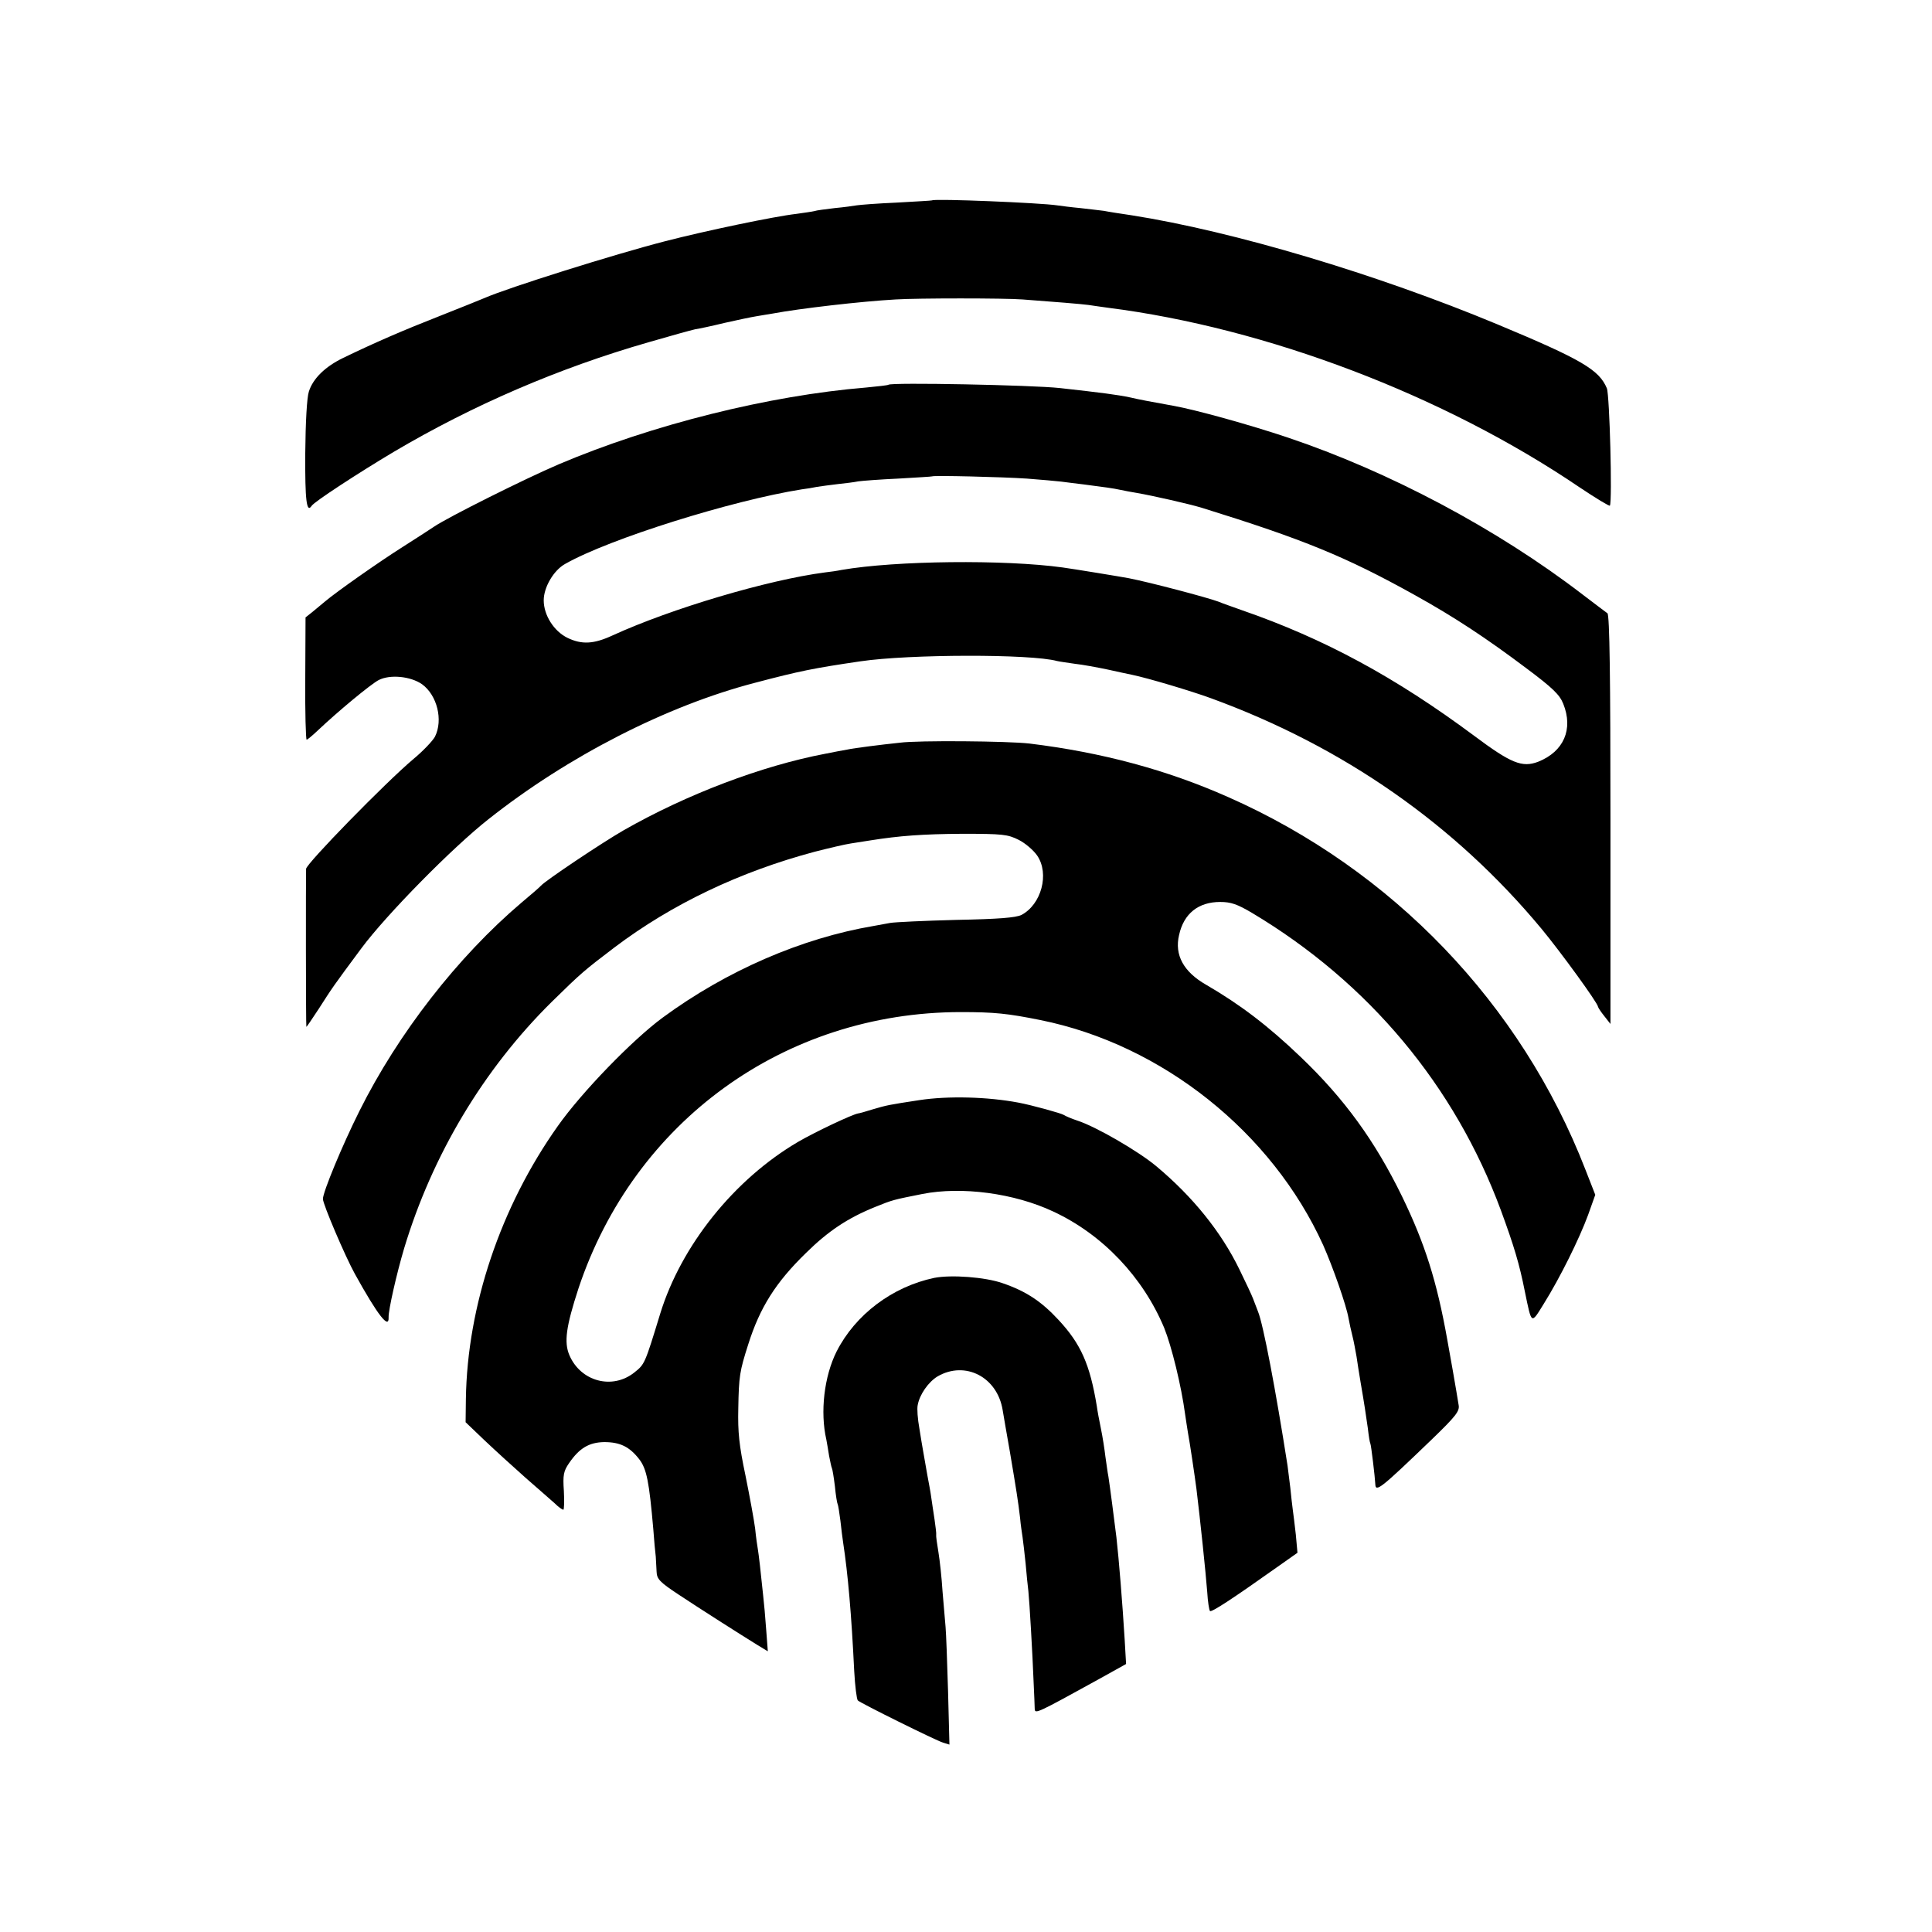 <?xml version="1.0" standalone="no"?>
<!DOCTYPE svg PUBLIC "-//W3C//DTD SVG 20010904//EN"
 "http://www.w3.org/TR/2001/REC-SVG-20010904/DTD/svg10.dtd">
<svg version="1.0" xmlns="http://www.w3.org/2000/svg"
 width="700pt" height="700pt" viewBox="0 0 700 700"
 preserveAspectRatio="xMidYMid meet">
<g transform="translate(0,700) scale(0.1,-0.1)"
fill="#000000" stroke="none">
<path d="M3377 6274 c-1 -1 -58 -4 -127 -8 -69 -3 -134 -8 -146 -10 -11 -2
-47 -7 -80 -10 -32 -4 -66 -8 -74 -11 -8 -2 -37 -6 -65 -10 -79 -9 -328 -61
-475 -99 -183 -47 -571 -169 -655 -206 -11 -5 -84 -34 -162 -65 -135 -53 -232
-95 -350 -152 -64 -31 -109 -74 -124 -122 -7 -21 -12 -110 -13 -224 -1 -172 5
-217 23 -190 9 15 172 121 298 196 286 169 596 303 923 397 79 23 155 44 169
47 14 2 61 12 106 23 44 10 96 21 115 24 19 3 46 8 60 10 96 18 319 44 445 51
78 5 396 5 460 0 109 -8 219 -17 239 -20 11 -2 43 -6 70 -10 575 -73 1217
-317 1708 -650 60 -40 109 -70 111 -67 9 17 -1 400 -11 425 -28 67 -90 104
-397 232 -437 182 -956 337 -1325 395 -41 6 -86 13 -100 16 -14 2 -52 6 -85
10 -33 3 -71 8 -85 10 -58 9 -444 25 -453 18z"/>
<path d="M3219 5606 c-2 -2 -38 -6 -80 -10 -354 -29 -777 -135 -1114 -278
-122 -52 -402 -192 -452 -226 -16 -11 -66 -43 -113 -73 -87 -55 -242 -164
-282 -198 -13 -11 -34 -28 -47 -39 l-24 -19 -1 -221 c-1 -122 2 -222 5 -222 3
0 21 15 40 33 74 70 191 167 221 183 41 21 115 14 157 -15 55 -40 77 -130 47
-190 -8 -15 -43 -52 -78 -81 -101 -85 -388 -379 -389 -398 -1 -24 -1 -566 1
-572 0 -3 20 27 45 65 50 78 51 80 155 220 90 121 329 364 460 467 288 228
646 411 965 494 163 43 213 53 383 78 177 26 617 27 712 1 8 -2 37 -6 64 -10
28 -3 82 -13 120 -21 39 -9 79 -17 88 -19 58 -12 215 -59 286 -85 479 -175
883 -457 1197 -835 68 -82 205 -270 205 -283 1 -4 11 -19 23 -34 l22 -28 0
741 c0 507 -3 742 -11 747 -5 4 -46 34 -90 68 -310 238 -700 445 -1069 569
-137 46 -335 101 -415 115 -93 17 -116 21 -155 30 -48 10 -102 17 -255 34
-101 11 -611 21 -621 12z m501 -340 c52 -4 109 -9 125 -11 17 -2 53 -7 80 -10
77 -10 108 -14 135 -20 14 -3 40 -8 59 -11 58 -10 190 -40 236 -54 370 -115
521 -177 771 -316 144 -80 259 -156 404 -265 95 -71 121 -96 134 -129 37 -92
2 -173 -91 -210 -58 -22 -98 -6 -233 95 -284 211 -542 351 -840 454 -36 13
-74 26 -85 31 -40 15 -248 70 -325 85 -26 5 -203 34 -240 39 -210 29 -605 25
-801 -9 -14 -3 -41 -7 -60 -9 -207 -27 -557 -131 -769 -228 -69 -32 -112 -34
-164 -9 -49 24 -86 82 -86 136 0 47 36 109 78 132 160 91 605 230 857 270 17
2 41 6 55 9 14 2 48 7 75 10 28 3 61 7 75 10 14 2 79 7 145 10 66 4 121 7 122
8 5 4 254 -2 343 -8z"/>
<path d="M3260 4309 c-30 -3 -80 -9 -111 -13 -31 -4 -67 -9 -80 -12 -13 -2
-49 -9 -79 -15 -231 -44 -502 -147 -730 -277 -80 -46 -283 -182 -300 -201 -3
-4 -34 -31 -70 -61 -232 -197 -448 -475 -588 -756 -62 -124 -132 -293 -132
-318 0 -19 81 -209 116 -272 83 -150 124 -202 122 -157 -1 26 29 158 56 249
102 339 288 650 535 894 109 107 118 114 227 197 209 158 456 275 726 347 51
13 110 27 131 30 20 3 52 8 70 11 107 17 190 23 333 24 147 0 165 -2 205 -22
24 -12 54 -38 67 -57 45 -66 15 -177 -57 -215 -21 -10 -82 -15 -237 -18 -115
-3 -222 -8 -239 -11 -16 -3 -43 -8 -60 -11 -260 -44 -533 -162 -764 -332 -110
-81 -294 -271 -380 -393 -207 -292 -328 -651 -333 -989 l-1 -84 69 -66 c38
-36 105 -97 149 -136 44 -38 91 -80 105 -92 13 -13 27 -23 31 -23 3 0 4 30 2
68 -4 58 -1 72 19 101 37 54 72 75 127 76 58 0 92 -17 127 -62 27 -35 36 -81
51 -253 3 -41 7 -86 9 -100 1 -14 2 -39 3 -55 1 -26 11 -37 79 -82 83 -55 223
-144 286 -183 l38 -23 -6 79 c-3 43 -8 99 -11 124 -9 89 -16 148 -19 166 -2
11 -7 45 -10 76 -4 31 -20 118 -35 192 -23 109 -28 157 -26 243 2 117 5 135
36 232 42 133 99 224 209 331 81 80 152 127 251 167 64 26 66 26 171 47 142
28 333 3 475 -64 178 -83 324 -237 401 -421 27 -67 62 -209 76 -314 3 -22 8
-51 10 -65 7 -37 25 -159 31 -205 13 -106 34 -306 39 -373 2 -35 7 -66 10 -69
5 -6 84 46 239 156 l78 55 -6 66 c-4 36 -9 76 -11 90 -2 14 -6 50 -9 80 -4 30
-8 66 -10 80 -43 275 -88 512 -107 558 -6 15 -14 36 -18 47 -4 11 -26 58 -49
105 -66 136 -169 264 -302 375 -66 55 -220 144 -286 165 -21 7 -42 16 -48 20
-8 6 -117 36 -165 45 -111 21 -254 25 -359 9 -111 -17 -117 -18 -171 -34 -25
-8 -47 -14 -50 -14 -21 -3 -158 -68 -218 -103 -232 -136 -424 -376 -500 -623
-56 -183 -56 -183 -94 -213 -79 -63 -194 -33 -235 63 -20 47 -12 104 33 242
202 606 747 1000 1384 1001 123 0 171 -5 290 -29 441 -89 838 -406 1024 -815
35 -79 84 -218 92 -265 3 -16 9 -45 14 -64 5 -19 11 -53 15 -75 3 -22 10 -65
15 -95 14 -81 18 -110 26 -165 3 -27 7 -52 9 -55 3 -5 17 -124 18 -147 1 -31
18 -18 204 161 88 85 102 103 98 125 -7 45 -35 205 -41 236 -38 214 -82 351
-164 520 -98 201 -209 354 -367 505 -118 113 -219 190 -343 262 -82 47 -115
108 -98 180 17 78 70 120 149 120 39 0 62 -8 116 -40 422 -252 734 -626 901
-1077 48 -131 67 -194 87 -295 25 -121 22 -119 69 -43 58 93 128 234 160 321
l26 73 -36 92 c-233 600 -699 1086 -1294 1349 -223 99 -458 162 -720 194 -77
9 -404 12 -470 3z"/>
<path d="M3385 2370 c-152 -32 -286 -133 -354 -267 -45 -90 -60 -219 -37 -319
2 -12 7 -38 10 -59 4 -20 8 -40 10 -44 2 -3 7 -33 11 -66 3 -32 8 -62 10 -65
2 -3 6 -30 10 -60 3 -30 8 -66 10 -80 17 -111 30 -258 40 -465 3 -54 9 -102
13 -106 10 -10 283 -145 309 -153 l23 -7 -5 193 c-3 106 -7 211 -9 233 -2 22
-7 80 -11 129 -3 49 -10 113 -15 143 -5 30 -9 58 -8 62 1 3 -2 29 -6 56 -4 28
-10 64 -12 80 -2 17 -9 53 -14 80 -5 28 -11 64 -14 80 -3 17 -10 57 -15 90 -6
33 -9 71 -6 84 7 39 39 84 72 104 100 58 217 -2 236 -123 3 -19 15 -87 26
-150 23 -136 30 -180 37 -240 2 -25 7 -56 9 -70 2 -14 7 -56 11 -95 3 -38 8
-83 10 -100 4 -38 15 -226 19 -330 2 -44 4 -88 4 -97 1 -19 9 -15 234 109 l97
54 -5 87 c-8 131 -21 293 -30 372 -7 58 -24 188 -29 220 -3 14 -7 47 -11 73
-3 26 -10 71 -16 100 -6 29 -13 66 -15 82 -25 152 -58 226 -139 313 -62 67
-118 104 -203 133 -63 22 -186 31 -247 19z"/>
</g>
</svg>
